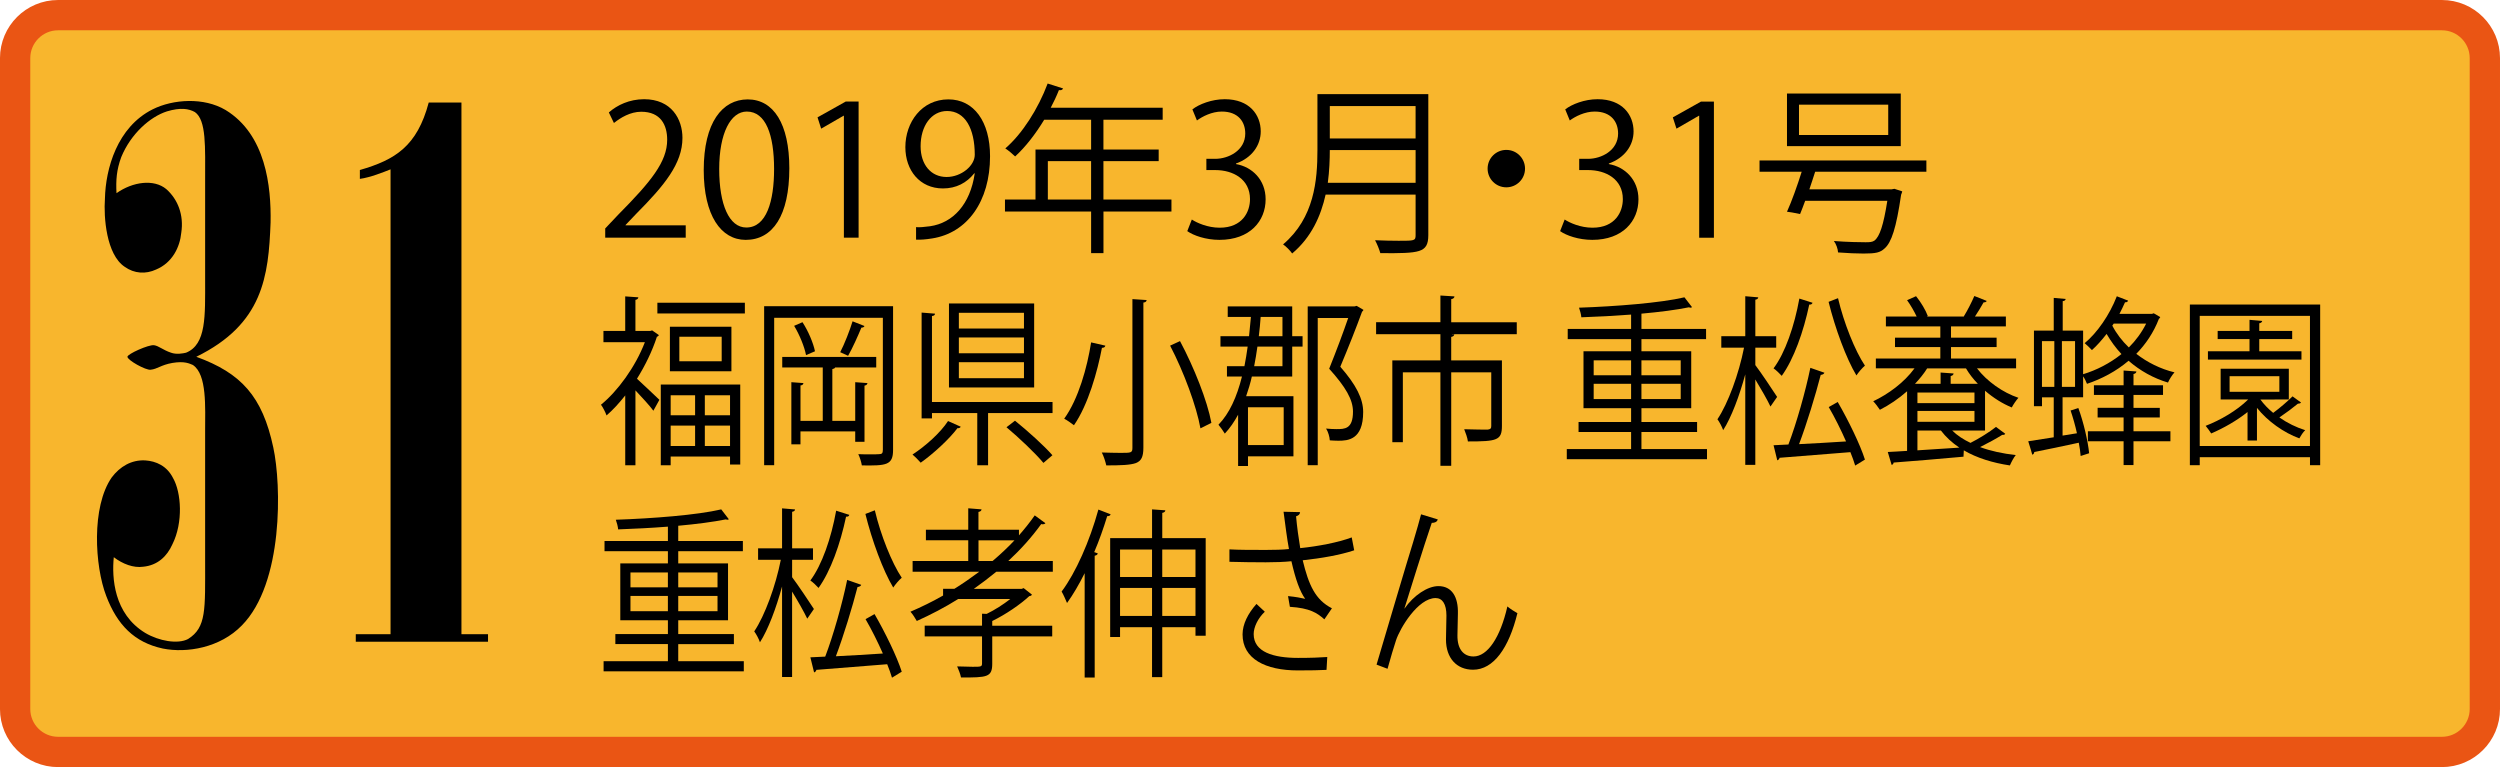 <!-- Generator: Adobe Illustrator 22.1.0, SVG Export Plug-In  -->
<svg version="1.1"
	 xmlns="http://www.w3.org/2000/svg" xmlns:xlink="http://www.w3.org/1999/xlink" xmlns:a="http://ns.adobe.com/AdobeSVGViewerExtensions/3.0/"
	 x="0px" y="0px" width="132.014px" height="40.506px" viewBox="0 0 132.014 40.506"
	 style="enable-background:new 0 0 132.014 40.506;" xml:space="preserve">
<style type="text/css">
	.st0{fill:#F8B62D;stroke:#EA5514;stroke-width:1.6;}
</style>
<defs>
</defs>
<g>
	<path class="st0" d="M131.214,37.438c0,1.253-1.016,2.269-2.268,2.269H81.323H3.069c-1.254,0-2.27-1.016-2.27-2.269V3.069
		C0.8,1.816,1.816,0.8,3.069,0.8h125.877c1.252,0,2.268,1.016,2.268,2.269V37.438z"/>
</g>
<g>
	<path d="M14.431,23.627c0.432,1.98,0.54,7.164-1.656,9.395c-1.151,1.189-2.915,1.477-4.175,1.225
		c-1.513-0.324-2.412-1.26-2.988-2.771C5,29.891,4.82,26.76,5.9,25.211c0.432-0.576,1.044-0.936,1.764-0.9
		c0.576,0.037,1.152,0.289,1.476,0.938c0.433,0.756,0.54,2.34-0.035,3.49c-0.288,0.648-0.792,1.117-1.548,1.188
		c-0.504,0.072-1.08-0.143-1.548-0.504c-0.108,1.08,0,2.988,1.655,3.996c0.72,0.432,1.728,0.611,2.268,0.324
		c0.973-0.611,0.9-1.547,0.9-4.104v-6.875c0-1.26,0.107-2.988-0.648-3.492c-0.18-0.072-0.432-0.215-1.079-0.107
		c-0.612,0.107-0.792,0.324-1.152,0.359c-0.252,0.037-1.224-0.504-1.224-0.684c0-0.145,1.116-0.648,1.403-0.611
		c0.252,0.035,0.469,0.252,0.9,0.396c0.288,0.107,0.647,0.035,0.792,0c1.08-0.434,1.008-1.945,1.008-3.852V9.553
		c0-1.799,0.072-3.203-0.54-3.635c-0.324-0.18-0.756-0.252-1.476-0.037c-0.9,0.289-1.908,1.189-2.412,2.412
		c-0.252,0.684-0.288,1.225-0.252,1.908C7.016,9.59,8.131,9.446,8.78,9.985c0.611,0.541,0.936,1.369,0.792,2.305
		c-0.072,0.756-0.468,1.584-1.332,1.943c-0.54,0.252-1.152,0.217-1.656-0.145c-0.972-0.646-1.115-2.627-1.043-3.6
		c0.035-1.582,0.647-3.779,2.52-4.715c1.079-0.539,2.699-0.648,3.852,0.037c2.123,1.295,2.411,4.031,2.375,5.938
		c-0.107,2.844-0.396,5.365-3.923,7.092C12.738,19.703,13.855,20.928,14.431,23.627z"/>
	<path d="M24.367,5.414V33.49h1.403v0.396h-6.983V33.49h1.836V8.942c-0.359,0.145-1.08,0.432-1.62,0.504V8.977
		c1.872-0.539,3.024-1.26,3.636-3.562H24.367z"/>
</g>
<g>
	<g>
		<path d="M36.21,12.551h-4.251v-0.488l0.7-0.74c1.708-1.727,2.572-2.773,2.572-3.943c0-0.77-0.336-1.479-1.372-1.479
			c-0.576,0-1.095,0.316-1.44,0.594l-0.269-0.557c0.441-0.393,1.095-0.699,1.862-0.699c1.449,0,2.025,1.055,2.025,2.043
			c0,1.354-0.95,2.506-2.438,4.004l-0.566,0.594v0.02h3.177V12.551z"/>
		<path d="M37.161,8.981c0-2.514,0.979-3.732,2.323-3.732c1.362,0,2.197,1.285,2.197,3.637c0,2.496-0.873,3.781-2.304,3.781
			C38.073,12.666,37.161,11.381,37.161,8.981z M40.876,8.924c0-1.795-0.433-3.033-1.44-3.033c-0.854,0-1.458,1.143-1.458,3.033
			s0.527,3.09,1.43,3.09C40.473,12.014,40.876,10.631,40.876,8.924z"/>
		<path d="M44.562,12.551V6.112h-0.019l-1.181,0.682L43.17,6.197l1.488-0.834h0.681v7.188H44.562z"/>
		<path d="M51.445,9.154c-0.394,0.498-0.95,0.797-1.651,0.797c-1.229,0-1.986-0.961-1.986-2.18c0-1.314,0.863-2.523,2.274-2.523
			c1.344,0,2.198,1.17,2.198,3.004c0,2.389-1.21,4.049-3.053,4.338c-0.336,0.057-0.643,0.076-0.854,0.066v-0.662
			c0.201,0.02,0.432-0.01,0.739-0.047c1.209-0.174,2.121-1.152,2.36-2.793H51.445z M48.613,7.723c0,0.971,0.548,1.623,1.373,1.623
			c0.777,0,1.487-0.596,1.487-1.172c0-1.381-0.509-2.312-1.459-2.312C49.179,5.862,48.613,6.649,48.613,7.723z"/>
		<path d="M61.859,10.535v0.635h-3.59v2.197h-0.652V11.17h-4.549v-0.635h1.612V7.897h2.937V6.322H55.14
			c-0.46,0.758-0.988,1.439-1.535,1.939c-0.115-0.115-0.364-0.326-0.519-0.424c0.893-0.768,1.737-2.092,2.236-3.426l0.816,0.26
			c-0.039,0.086-0.125,0.105-0.221,0.086c-0.125,0.316-0.27,0.623-0.433,0.932h5.912v0.633h-3.129v1.574h2.918V8.51h-2.918v2.025
			H61.859z M55.332,10.535h2.284V8.51h-2.284V10.535z"/>
		<path d="M65.268,8.664c0.845,0.145,1.564,0.826,1.564,1.861c0,1.143-0.825,2.141-2.438,2.141c-0.72,0-1.373-0.23-1.699-0.461
			l0.24-0.613c0.259,0.172,0.835,0.432,1.469,0.432c1.209,0,1.603-0.844,1.603-1.508c0-1.055-0.893-1.535-1.833-1.535h-0.471V8.387
			h0.471c0.69,0,1.583-0.434,1.583-1.336c0-0.623-0.374-1.16-1.238-1.16c-0.527,0-1.026,0.26-1.314,0.471l-0.24-0.586
			c0.346-0.27,1.018-0.537,1.709-0.537c1.314,0,1.9,0.834,1.9,1.699c0,0.738-0.471,1.4-1.306,1.697V8.664z"/>
		<path d="M75.423,4.969v7.447c0,0.5-0.135,0.721-0.489,0.836c-0.355,0.115-0.998,0.125-2.045,0.115
			c-0.048-0.182-0.173-0.49-0.278-0.682c0.461,0.02,0.902,0.029,1.248,0.029c0.835,0,0.893,0,0.893-0.299v-2.139H70
			c-0.25,1.123-0.749,2.254-1.766,3.109c-0.097-0.145-0.336-0.385-0.48-0.48c1.651-1.4,1.814-3.389,1.814-4.98V4.969H75.423z
			 M70.221,7.926c0,0.488-0.02,1.094-0.105,1.727h4.636V7.926H70.221z M74.751,5.602h-4.53v1.709h4.53V5.602z"/>
		<path d="M80.53,8.904c0,0.547-0.441,0.988-0.988,0.988s-0.988-0.441-0.988-0.988s0.441-0.988,0.988-0.988
			C80.108,7.916,80.53,8.377,80.53,8.904z"/>
		<path d="M84.956,8.664c0.845,0.145,1.564,0.826,1.564,1.861c0,1.143-0.825,2.141-2.438,2.141c-0.72,0-1.373-0.23-1.699-0.461
			l0.24-0.613c0.259,0.172,0.835,0.432,1.468,0.432c1.21,0,1.604-0.844,1.604-1.508c0-1.055-0.893-1.535-1.833-1.535h-0.471V8.387
			h0.471c0.69,0,1.583-0.434,1.583-1.336c0-0.623-0.374-1.16-1.238-1.16c-0.527,0-1.026,0.26-1.314,0.471l-0.24-0.586
			c0.346-0.27,1.018-0.537,1.709-0.537c1.314,0,1.9,0.834,1.9,1.699c0,0.738-0.471,1.4-1.306,1.697V8.664z"/>
		<path d="M89.727,12.551V6.112h-0.019l-1.181,0.682l-0.192-0.596l1.488-0.834h0.681v7.188H89.727z"/>
		<path d="M101.725,9.067h-5.874c-0.086,0.289-0.201,0.605-0.307,0.932h4.338l0.153-0.029l0.413,0.135
			c-0.01,0.049-0.028,0.115-0.058,0.174c-0.259,1.766-0.509,2.523-0.873,2.84c-0.24,0.221-0.461,0.27-1.113,0.27
			c-0.346,0-0.835-0.02-1.344-0.059c-0.01-0.182-0.097-0.441-0.221-0.604c0.7,0.057,1.41,0.066,1.67,0.066
			c0.239,0,0.354-0.01,0.47-0.086c0.278-0.211,0.48-0.816,0.682-2.102h-4.338c-0.096,0.258-0.183,0.498-0.269,0.699
			c-0.365-0.076-0.528-0.105-0.691-0.123c0.25-0.549,0.547-1.383,0.777-2.113h-2.227V8.473h8.811V9.067z M100.371,4.94v2.775h-6.008
			V4.94H100.371z M99.709,7.129V5.526h-4.712v1.604H99.709z"/>
		<path d="M34.436,17.446l0.359,0.25c-0.025,0.039-0.058,0.076-0.106,0.086c-0.253,0.777-0.629,1.535-1.053,2.217
			c0.334,0.299,0.995,0.941,1.184,1.113l-0.318,0.576c-0.188-0.258-0.612-0.719-0.947-1.074v3.953h-0.539v-3.686
			c-0.318,0.404-0.653,0.77-0.987,1.057c-0.058-0.172-0.204-0.451-0.294-0.566c0.882-0.719,1.813-1.986,2.318-3.301h-2.188v-0.596
			h1.15v-1.824l0.694,0.049c-0.009,0.066-0.049,0.115-0.155,0.135v1.641h0.783L34.436,17.446z M34.713,15.987h4.62v0.566h-4.62
			V15.987z M34.893,24.567v-4.26h4.196v4.223H38.55v-0.422h-3.135v0.459H34.893z M35.374,17.254h3.249v2.352h-3.249V17.254z
			 M36.705,20.873h-1.29v1.055h1.29V20.873z M35.415,23.551h1.29v-1.076h-1.29V23.551z M38.109,19.078v-1.297h-2.236v1.297H38.109z
			 M38.55,21.928v-1.055h-1.331v1.055H38.55z M37.219,23.551h1.331v-1.076h-1.331V23.551z"/>
		<path d="M47.159,16.17v7.592c0,0.805-0.359,0.834-1.649,0.814c-0.024-0.162-0.106-0.432-0.188-0.594
			c0.212,0.01,0.424,0.01,0.596,0.01c0.245,0,0.433,0,0.506-0.01c0.147,0,0.196-0.049,0.196-0.23v-6.969h-5.739v7.783h-0.53V16.17
			H47.159z M45.649,23.33h-0.489v-0.549h-2.891v0.682h-0.481v-3.281l0.637,0.047c-0.008,0.068-0.049,0.115-0.155,0.125v1.871h1.176
			v-2.82h-2.139v-0.557h4.963v0.557h-2.171c-0.017,0.047-0.065,0.066-0.147,0.086v2.734h1.209v-2.043l0.645,0.047
			c-0.008,0.068-0.049,0.115-0.155,0.135V23.33z M42.563,18.752c-0.081-0.434-0.343-1.076-0.628-1.547l0.44-0.191
			c0.302,0.461,0.571,1.094,0.661,1.535L42.563,18.752z M45.649,17.215c-0.024,0.059-0.081,0.086-0.163,0.086
			c-0.18,0.434-0.466,1.076-0.702,1.488c-0.09-0.037-0.318-0.152-0.416-0.191c0.229-0.441,0.506-1.152,0.652-1.631L45.649,17.215z"
			/>
		<path d="M50.732,22.533c-0.033,0.066-0.099,0.086-0.172,0.076c-0.44,0.586-1.266,1.344-1.942,1.824
			c-0.114-0.135-0.311-0.326-0.433-0.432c0.686-0.443,1.478-1.152,1.877-1.768L50.732,22.533z M49.213,21.227h6.367v0.586h-3.404
			v2.754h-0.571v-2.754h-2.392v0.279h-0.547v-5.586l0.71,0.057c-0.008,0.068-0.049,0.115-0.163,0.125V21.227z M54.609,16.026v4.434
			h-4.498v-4.434H54.609z M54.071,17.35v-0.834h-3.438v0.834H54.071z M54.071,18.654v-0.834h-3.438v0.834H54.071z M54.071,19.971
			v-0.846h-3.438v0.846H54.071z M55.099,24.444c-0.416-0.5-1.273-1.316-1.951-1.883l0.449-0.346
			c0.669,0.539,1.534,1.316,1.976,1.824L55.099,24.444z"/>
		<path d="M58.369,18.252c-0.017,0.076-0.074,0.115-0.18,0.115c-0.237,1.248-0.727,3.004-1.478,4.088
			c-0.131-0.105-0.367-0.268-0.515-0.346c0.751-1.035,1.217-2.715,1.421-4.029L58.369,18.252z M59.798,15.795l0.751,0.049
			c-0.009,0.076-0.058,0.123-0.172,0.133v7.66c0,0.498-0.114,0.701-0.392,0.814c-0.294,0.107-0.8,0.125-1.567,0.125
			c-0.041-0.191-0.139-0.498-0.237-0.682c0.368,0.01,0.719,0.02,0.98,0.02c0.571,0,0.637,0,0.637-0.268V15.795z M63.39,22.619
			c-0.204-1.152-0.874-2.975-1.601-4.367l0.522-0.24c0.735,1.373,1.445,3.158,1.657,4.318L63.39,22.619z"/>
		<path d="M68.236,16.18v1.572h0.547v0.549h-0.547v1.582h-2.131c-0.082,0.365-0.188,0.711-0.302,1.037h2.498v3.178h-2.4v0.508
			h-0.522v-2.707c-0.204,0.375-0.433,0.711-0.702,0.998c-0.073-0.123-0.236-0.354-0.335-0.469c0.58-0.596,0.972-1.469,1.241-2.545
			H64.79v-0.547h0.923c0.065-0.326,0.122-0.682,0.171-1.035h-1.437v-0.549h1.51l0.099-1.016h-1.225V16.18H68.236z M67.786,21.506
			h-1.886v1.996h1.886V21.506z M67.721,19.336v-1.035h-1.322c-0.049,0.354-0.106,0.699-0.172,1.035H67.721z M67.721,16.737H66.57
			c-0.024,0.344-0.057,0.689-0.098,1.016h1.249V16.737z M71.64,16.151l0.358,0.211c-0.008,0.039-0.04,0.076-0.073,0.096
			c-0.302,0.826-0.718,1.881-1.15,2.908c0.849,0.969,1.208,1.699,1.208,2.391c0,1.477-0.816,1.516-1.314,1.516
			c-0.147,0-0.302-0.01-0.449-0.02c-0.008-0.172-0.082-0.451-0.196-0.623c0.196,0.02,0.384,0.029,0.548,0.029
			c0.433,0,0.873,0,0.873-0.922c0-0.635-0.384-1.297-1.257-2.266c0.384-0.959,0.734-1.891,1.004-2.678h-1.608v7.773h-0.53V16.18
			h2.474L71.64,16.151z"/>
		<path d="M80.094,17.014v0.633h-3.421v0.01h0.122c-0.008,0.068-0.057,0.115-0.163,0.135v1.238h2.678v3.465
			c0,0.758-0.261,0.816-1.796,0.816c-0.024-0.193-0.122-0.461-0.196-0.645c0.588,0.02,1.086,0.02,1.241,0.02
			c0.146-0.02,0.188-0.057,0.188-0.191v-2.832h-2.114v4.934h-0.571v-4.934h-1.983v3.686h-0.556v-4.318h2.539v-1.383h-3.396v-0.633
			h3.396v-1.41l0.743,0.047c-0.009,0.078-0.058,0.125-0.172,0.145v1.219H80.094z"/>
		<path d="M86.677,23.713h3.462v0.537h-7.404v-0.537h3.396v-0.902h-2.775v-0.527h2.775v-0.73h-2.514v-3.004h2.514v-0.643h-3.347
			v-0.537h3.347v-0.758c-0.873,0.066-1.787,0.115-2.628,0.143c-0.009-0.143-0.074-0.373-0.123-0.508
			c1.935-0.066,4.303-0.25,5.567-0.547l0.4,0.518c-0.017,0.02-0.049,0.029-0.082,0.029c-0.024,0-0.049-0.01-0.081-0.02
			c-0.653,0.135-1.543,0.25-2.507,0.336v0.807h3.413v0.537h-3.413v0.643h2.629v3.004h-2.629v0.73h2.939v0.527h-2.939V23.713z
			 M84.155,19.029v0.787h1.976v-0.787H84.155z M84.155,21.074h1.976v-0.807h-1.976V21.074z M88.751,19.029h-2.074v0.787h2.074
			V19.029z M88.751,21.074v-0.807h-2.074v0.807H88.751z"/>
		<path d="M92.691,19.279c0.261,0.336,0.979,1.41,1.151,1.68l-0.352,0.508c-0.146-0.316-0.506-0.949-0.8-1.43v4.512h-0.53v-4.781
			c-0.311,1.143-0.735,2.275-1.168,2.947c-0.057-0.172-0.195-0.432-0.302-0.576c0.563-0.834,1.135-2.408,1.404-3.781h-1.2v-0.605
			h1.266v-2.111l0.686,0.059c-0.009,0.066-0.049,0.105-0.155,0.125v1.928h1.102v0.605h-1.102V19.279z M95.711,15.987
			c-0.017,0.068-0.073,0.105-0.172,0.096c-0.302,1.432-0.816,2.881-1.453,3.764c-0.105-0.115-0.302-0.309-0.433-0.395
			c0.612-0.814,1.103-2.236,1.363-3.686L95.711,15.987z M96.34,19.682c-0.024,0.068-0.099,0.105-0.196,0.115
			c-0.277,1.076-0.734,2.572-1.143,3.656c0.751-0.037,1.616-0.086,2.481-0.143c-0.27-0.615-0.596-1.268-0.914-1.814l0.473-0.27
			c0.563,0.971,1.185,2.246,1.438,3.043l-0.515,0.316c-0.065-0.211-0.146-0.451-0.253-0.709c-1.396,0.115-2.849,0.23-3.739,0.297
			c-0.016,0.076-0.065,0.115-0.122,0.135l-0.196-0.797l0.784-0.039c0.425-1.113,0.906-2.812,1.159-4.049L96.34,19.682z
			 M97.058,15.746c0.303,1.297,0.898,2.783,1.421,3.562c-0.139,0.115-0.343,0.354-0.449,0.518c-0.539-0.893-1.127-2.496-1.47-3.887
			L97.058,15.746z"/>
		<path d="M104.819,22.735h-1.731c0.262,0.26,0.588,0.471,0.964,0.652c0.457-0.23,1.012-0.576,1.347-0.844l0.49,0.363
			c-0.033,0.059-0.09,0.059-0.163,0.059c-0.303,0.191-0.76,0.441-1.168,0.643c0.563,0.211,1.208,0.346,1.886,0.422
			c-0.106,0.125-0.236,0.375-0.311,0.547c-0.897-0.133-1.746-0.393-2.433-0.797l-0.016,0.336c-1.348,0.125-2.792,0.24-3.69,0.309
			c-0.008,0.076-0.057,0.115-0.105,0.125l-0.204-0.682c0.293-0.02,0.637-0.029,1.02-0.059V20.66c-0.448,0.395-0.946,0.73-1.437,0.98
			c-0.081-0.125-0.245-0.346-0.351-0.451c0.792-0.375,1.633-0.988,2.18-1.738h-2.041v-0.518h3.404v-0.605h-2.393V17.83h2.393v-0.596
			h-2.874v-0.518h1.625c-0.131-0.279-0.327-0.615-0.507-0.865l0.474-0.211c0.253,0.309,0.515,0.75,0.621,1.047l-0.058,0.029h1.983
			l-0.024-0.01c0.188-0.299,0.425-0.768,0.556-1.076l0.653,0.26c-0.025,0.059-0.082,0.076-0.164,0.076
			c-0.122,0.213-0.294,0.51-0.457,0.75h1.633v0.518h-2.897v0.596h2.408v0.498h-2.408v0.605h3.437v0.518h-2.065
			c0.53,0.691,1.363,1.277,2.188,1.555c-0.114,0.125-0.27,0.355-0.351,0.51c-0.49-0.201-0.979-0.51-1.412-0.883V22.735z
			 M104.443,20.268c-0.245-0.25-0.457-0.527-0.629-0.816h-2.049c-0.18,0.289-0.399,0.557-0.645,0.816h1.354v-0.596l0.687,0.049
			c-0.009,0.066-0.05,0.115-0.155,0.135v0.412H104.443z M101.251,20.729v0.557h3.012v-0.557H101.251z M101.251,22.274h3.012v-0.576
			h-3.012V22.274z M101.251,22.735v1.045c0.686-0.047,1.453-0.096,2.212-0.143c-0.384-0.26-0.71-0.557-0.972-0.902H101.251z"/>
		<path d="M113.73,16.543l0.343,0.201c-0.009,0.039-0.041,0.068-0.073,0.098c-0.278,0.719-0.694,1.334-1.192,1.842
			c0.58,0.451,1.273,0.797,2.017,0.979c-0.114,0.125-0.27,0.365-0.343,0.539c-0.768-0.23-1.478-0.625-2.082-1.152
			c-0.653,0.557-1.42,0.959-2.196,1.219c-0.04-0.115-0.122-0.279-0.204-0.395v1.105h-1.085v2.023l0.759-0.123
			c-0.09-0.414-0.212-0.836-0.335-1.201l0.408-0.133c0.278,0.758,0.507,1.746,0.571,2.389l-0.448,0.145
			c-0.017-0.211-0.049-0.451-0.099-0.701c-0.881,0.191-1.755,0.375-2.351,0.49c0,0.076-0.049,0.125-0.106,0.143
			c-0.041-0.152-0.081-0.297-0.212-0.709l1.347-0.211v-2.111h-0.62v0.469h-0.425v-3.992h1.045v-1.727l0.629,0.057
			c-0.009,0.059-0.049,0.105-0.155,0.115v1.555h1.077v2.303c0.702-0.211,1.413-0.574,2.025-1.064
			c-0.303-0.326-0.563-0.682-0.784-1.064c-0.253,0.326-0.515,0.623-0.775,0.854c-0.09-0.096-0.27-0.27-0.384-0.365
			c0.661-0.547,1.314-1.486,1.698-2.477l0.596,0.23c-0.017,0.059-0.073,0.096-0.163,0.088c-0.09,0.201-0.188,0.412-0.294,0.613
			h1.714L113.73,16.543z M107.827,18.012v2.418h0.653v-2.418H107.827z M109.574,20.43v-2.418h-0.694v2.418H109.574z M112.66,22.043
			v0.73h1.95v0.527h-1.95v1.258h-0.522v-1.258h-1.886v-0.527h1.886v-0.73h-1.372v-0.508h1.372v-0.682h-1.567v-0.51h1.567v-0.777
			l0.677,0.049c-0.008,0.066-0.049,0.115-0.154,0.135v0.594h1.559v0.51h-1.559v0.682h1.388v0.508H112.66z M111.615,17.09
			l-0.074,0.105c0.221,0.424,0.515,0.807,0.874,1.152c0.367-0.365,0.678-0.787,0.914-1.258H111.615z"/>
		<path d="M115.636,16.082h6.882v8.484h-0.538v-0.422h-5.821v0.422h-0.522V16.082z M116.158,23.551h5.821v-6.873h-5.821V23.551z
			 M119.359,21.094c0.18,0.248,0.408,0.488,0.678,0.709c0.352-0.258,0.775-0.623,1.021-0.873l0.449,0.326
			c-0.024,0.039-0.082,0.059-0.163,0.059c-0.254,0.211-0.637,0.498-0.98,0.729c0.425,0.297,0.898,0.527,1.363,0.672
			c-0.105,0.096-0.236,0.297-0.31,0.432c-0.816-0.297-1.674-0.902-2.237-1.611v1.727h-0.498v-1.506
			c-0.571,0.459-1.273,0.854-1.918,1.131c-0.065-0.105-0.212-0.307-0.294-0.402c0.768-0.297,1.641-0.797,2.245-1.391h-1.453v-1.623
			h3.6v1.623H119.359z M121.53,18.549v0.441h-4.939v-0.441h2.196v-0.643h-1.682v-0.432h1.682v-0.586l0.67,0.059
			c-0.009,0.057-0.05,0.105-0.155,0.125v0.402h1.738v0.432h-1.738v0.643H121.53z M117.735,19.865v0.824h2.628v-0.824H117.735z"/>
		<path d="M35.815,34.914h3.462v0.537h-7.404v-0.537h3.396v-0.902h-2.775v-0.529h2.775v-0.729h-2.514V29.75h2.514v-0.643h-3.347
			v-0.539h3.347v-0.758c-0.873,0.068-1.787,0.115-2.628,0.145c-0.009-0.145-0.074-0.375-0.123-0.51
			c1.935-0.066,4.303-0.248,5.567-0.547l0.4,0.52c-0.017,0.02-0.049,0.027-0.082,0.027c-0.024,0-0.049-0.008-0.081-0.018
			c-0.653,0.133-1.543,0.248-2.507,0.336v0.805h3.413v0.539h-3.413v0.643h2.629v3.004h-2.629v0.729h2.939v0.529h-2.939V34.914z
			 M33.292,30.231v0.785h1.976v-0.785H33.292z M33.292,32.274h1.976v-0.807h-1.976V32.274z M37.889,30.231h-2.074v0.785h2.074
			V30.231z M37.889,32.274v-0.807h-2.074v0.807H37.889z"/>
		<path d="M41.828,30.479c0.261,0.336,0.979,1.412,1.151,1.68l-0.352,0.51c-0.146-0.316-0.506-0.951-0.8-1.43v4.51h-0.53v-4.779
			c-0.311,1.143-0.735,2.275-1.168,2.947c-0.057-0.174-0.195-0.434-0.302-0.576c0.563-0.836,1.135-2.41,1.404-3.781h-1.2v-0.605
			h1.266v-2.111l0.686,0.057c-0.009,0.068-0.049,0.105-0.155,0.125v1.93h1.102v0.605h-1.102V30.479z M44.849,27.188
			c-0.017,0.066-0.073,0.105-0.172,0.096c-0.302,1.43-0.816,2.879-1.453,3.762c-0.105-0.115-0.302-0.307-0.433-0.393
			c0.612-0.816,1.103-2.236,1.363-3.686L44.849,27.188z M45.478,30.883c-0.024,0.066-0.099,0.105-0.196,0.115
			c-0.277,1.074-0.734,2.572-1.143,3.656c0.751-0.039,1.616-0.086,2.481-0.145c-0.27-0.613-0.596-1.266-0.914-1.814l0.474-0.268
			c0.562,0.969,1.184,2.246,1.437,3.043l-0.515,0.316c-0.065-0.211-0.146-0.451-0.253-0.711c-1.396,0.115-2.849,0.23-3.739,0.297
			c-0.016,0.078-0.064,0.115-0.122,0.135l-0.196-0.797l0.784-0.037c0.425-1.113,0.906-2.812,1.159-4.051L45.478,30.883z
			 M46.196,26.947c0.303,1.295,0.898,2.783,1.421,3.561c-0.139,0.115-0.343,0.355-0.449,0.518c-0.539-0.893-1.127-2.494-1.47-3.887
			L46.196,26.947z"/>
		<path d="M55.597,30.192h-2.988c-0.384,0.316-0.775,0.613-1.184,0.902h2.531l0.098-0.039l0.44,0.346
			c-0.024,0.049-0.09,0.076-0.139,0.076c-0.489,0.451-1.249,0.971-1.959,1.316v0.248h3.167v0.566h-3.167v1.439
			c0,0.721-0.277,0.73-1.649,0.73c-0.032-0.174-0.13-0.422-0.204-0.586c0.311,0.01,0.604,0.02,0.816,0.02
			c0.441,0,0.498,0,0.498-0.182v-1.422h-3.028v-0.566h3.028v-0.633l0.245,0.01c0.433-0.211,0.882-0.5,1.249-0.787h-2.751
			c-0.702,0.441-1.445,0.826-2.188,1.162c-0.074-0.135-0.221-0.365-0.335-0.49c0.579-0.25,1.151-0.527,1.723-0.854v-0.355h0.596
			c0.449-0.279,0.89-0.586,1.314-0.902h-3.519v-0.566h2.938v-1.094h-2.236v-0.557h2.236v-1.133l0.702,0.057
			c-0.008,0.068-0.049,0.115-0.163,0.135v0.941h2.139v0.297c0.302-0.346,0.58-0.691,0.833-1.055l0.563,0.412
			c-0.024,0.037-0.074,0.057-0.14,0.057c-0.024,0-0.049,0-0.081-0.01c-0.506,0.701-1.094,1.354-1.739,1.949h2.352V30.192z
			 M51.67,29.625h0.743c0.408-0.346,0.8-0.711,1.159-1.094H51.67V29.625z"/>
		<path d="M57.276,30.268c-0.294,0.586-0.604,1.123-0.931,1.574c-0.065-0.154-0.196-0.461-0.286-0.604
			c0.751-1,1.485-2.67,1.942-4.33l0.646,0.25c-0.017,0.066-0.082,0.105-0.18,0.096c-0.196,0.643-0.425,1.287-0.686,1.9l0.188,0.068
			c-0.008,0.057-0.057,0.105-0.163,0.123v6.432h-0.53V30.268z M61.373,28.416h2.294v5.154h-0.539v-0.451h-1.755v2.639h-0.539v-2.639
			h-1.689v0.518h-0.522v-5.221h2.212v-1.518l0.702,0.049c-0.008,0.066-0.049,0.115-0.163,0.135V28.416z M60.834,29.02h-1.689v1.449
			h1.689V29.02z M59.145,32.524h1.689v-1.479h-1.689V32.524z M63.128,29.02h-1.755v1.449h1.755V29.02z M61.373,32.524h1.755v-1.479
			h-1.755V32.524z"/>
		<path d="M71.509,29.059c-0.743,0.25-1.739,0.422-2.719,0.527c0.318,1.307,0.661,2.084,1.543,2.535l-0.399,0.584
			c-0.376-0.336-0.76-0.594-1.821-0.662l-0.098-0.566c0.4,0.039,0.702,0.096,0.906,0.145c-0.286-0.402-0.506-1.018-0.727-1.986
			c-0.367,0.039-0.865,0.057-1.355,0.057c-0.53,0-1.396-0.01-1.918-0.027V29.01c0.489,0.029,1.184,0.029,1.927,0.029
			c0.416,0,0.89-0.01,1.216-0.047c-0.098-0.52-0.188-1.229-0.285-1.969l0.873,0.02c-0.008,0.115-0.081,0.182-0.212,0.221
			c0.049,0.547,0.131,1.152,0.22,1.68c0.939-0.096,2.001-0.297,2.719-0.566L71.509,29.059z M70.048,35.373
			c-0.393,0.02-0.809,0.029-1.519,0.029c-1.706,0-2.915-0.613-2.915-1.9c0-0.547,0.286-1.104,0.735-1.611l0.44,0.412
			c-0.367,0.346-0.588,0.816-0.588,1.18c0,0.951,1.045,1.258,2.343,1.258c0.711,0,1.127-0.02,1.543-0.047L70.048,35.373z"/>
		<path d="M72.69,35.096c0.604-2.035,1.607-5.432,1.926-6.449c0.155-0.52,0.368-1.248,0.425-1.488l0.882,0.27
			c-0.041,0.133-0.155,0.182-0.318,0.182c-0.449,1.314-1.143,3.561-1.445,4.521h0.009c0.481-0.691,1.216-1.182,1.787-1.182
			c0.711,0,1.054,0.566,1.029,1.459l-0.024,1.143c-0.009,0.719,0.318,1.113,0.849,1.113c0.734,0,1.412-0.988,1.788-2.641
			c0.163,0.135,0.358,0.26,0.53,0.355c-0.449,1.834-1.257,2.986-2.343,2.986c-0.865,0-1.429-0.615-1.429-1.594
			c0-0.184,0.024-1.066,0.024-1.268c0-0.604-0.212-0.922-0.571-0.922c-0.938,0-1.886,1.604-2.09,2.227
			c-0.114,0.336-0.294,0.951-0.449,1.508L72.69,35.096z"/>
	</g>
</g>
</svg>